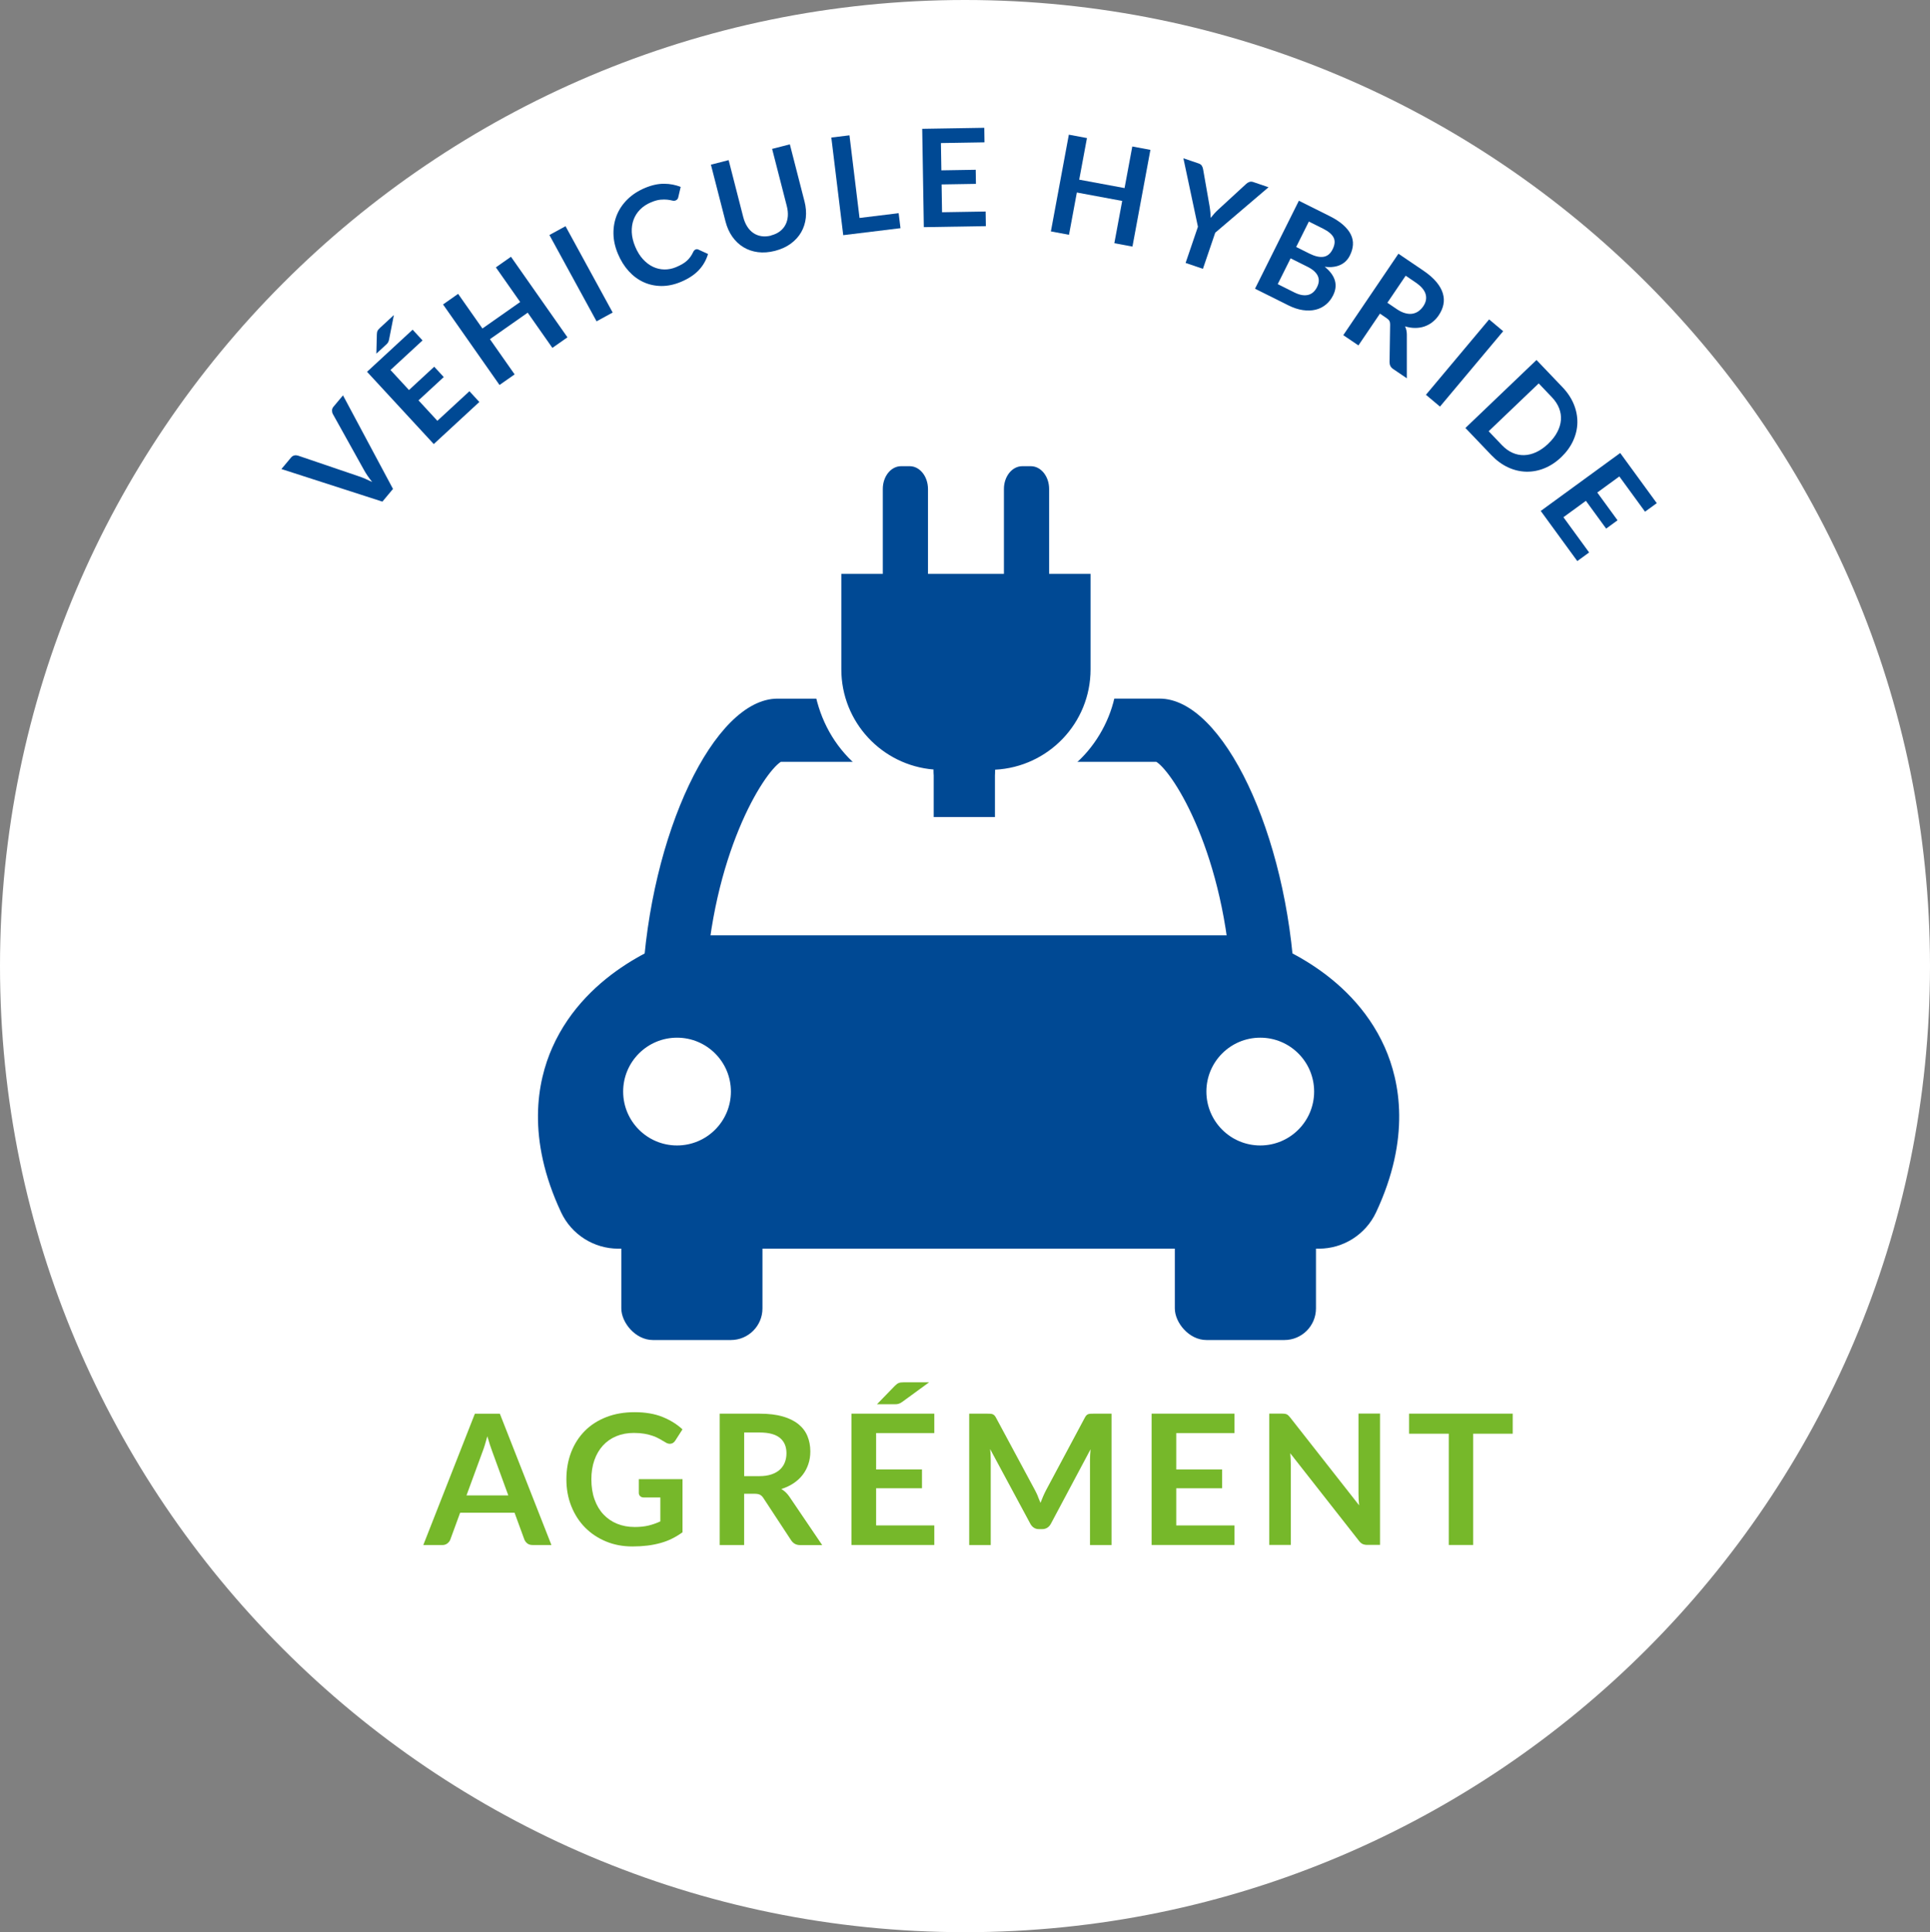 <?xml version="1.0" encoding="UTF-8"?> <svg xmlns="http://www.w3.org/2000/svg" id="Calque_2" data-name="Calque 2" viewBox="0 0 513.72 514.17"><rect x="0" y="0" width="513.72" height="514.17" fill="#808080" stroke="none"/><defs><style> .cls-1 { fill: #004994; } .cls-1, .cls-2, .cls-3 { stroke-width: 0px; } .cls-2 { fill: #fff; } .cls-3 { fill: #76b82a; } </style></defs><g id="Calque_1-2" data-name="Calque 1"><g id="Picto_hybride" data-name="Picto hybride"><path class="cls-2" d="M257.12,17.72c131.99,0,239.37,107.38,239.37,239.37s-107.38,239.37-239.37,239.37S17.75,389.08,17.75,257.09,125.13,17.72,257.12,17.72"></path><g><path class="cls-2" d="M257.09,16.82c132.49,0,240.27,107.78,240.27,240.27s-107.78,240.27-240.27,240.27S16.82,389.57,16.82,257.09,124.6,16.82,257.09,16.82"></path><path class="cls-2" d="M256.86,0c141.63,0,256.86,115.33,256.86,257.09s-115.23,257.09-256.86,257.09S0,398.85,0,257.09,115.23,0,256.86,0"></path><g><rect class="cls-1" x="165.38" y="305.18" width="37.57" height="51.42" rx="8.41" ry="8.41"></rect><rect class="cls-1" x="312.71" y="305.18" width="37.57" height="51.42" rx="8.41" ry="8.41"></rect><g><path class="cls-1" d="M351.04,315.47c17.71-37.77-21.56-49.75-21.56-49.75h-143.35s-39.27,11.98-21.56,49.75h186.46Z"></path><path class="cls-1" d="M351.04,332.29h-186.46c-6.52,0-12.46-3.77-15.23-9.68-9.26-19.75-6.38-34.76-2.32-43.89,9.32-20.97,31.68-28.32,34.2-29.08,1.59-.49,3.24-.74,4.91-.74h143.35c1.66,0,3.32.25,4.91.74,2.52.76,24.88,8.11,34.2,29.08,4.05,9.13,6.94,24.14-2.32,43.89-2.77,5.9-8.71,9.68-15.23,9.68ZM176.88,298.65h161.85c.21-2.37-.08-4.47-.88-6.27-2.3-5.17-8.42-8.47-11.48-9.84h-137.17c-3.44,1.54-9.35,5.02-11.48,9.94-.77,1.78-1.05,3.84-.84,6.16Z"></path></g><circle class="cls-2" cx="180.21" cy="290.48" r="14.34"></circle><circle class="cls-2" cx="335.45" cy="290.48" r="14.34"></circle></g><path class="cls-1" d="M179.41,270.47c-.14,0-.28,0-.42,0-4.64-.23-8.22-4.18-7.99-8.81,1.95-39.64,19.08-75.74,35.96-75.74h50.67c4.64,0,8.41,3.76,8.41,8.41s-3.77,8.41-8.41,8.41h-49.8c-4.7,3.04-18.31,24.76-20.03,59.74-.22,4.5-3.94,8-8.39,8Z"></path><path class="cls-1" d="M336.21,270.47c-4.46,0-8.17-3.49-8.39-8-1.72-34.99-15.33-56.71-20.03-59.74h-49.8c-4.64,0-8.41-3.76-8.41-8.41s3.77-8.41,8.41-8.41h50.67c16.87,0,34.01,36.09,35.96,75.74.23,4.63-3.35,8.58-7.98,8.81-.14,0-.28,0-.42,0ZM308.66,202.73h.06-.06Z"></path><g><g><g><path class="cls-2" d="M241.91,123.77h-2.3c-2.69,0-4.86,2.72-4.86,6.05v25.63h12.03v-25.63c-.02-3.33-2.18-6.05-4.87-6.05h0Z"></path><path class="cls-2" d="M241.91,116.27c-1.93,0-3.93-.1-5.77.55-4.11,1.45-7,4.68-8.29,8.82-.71,2.27-.59,4.69-.59,7.03v22.77c0,4.05,3.44,7.5,7.5,7.5h12.03c4.05,0,7.5-3.44,7.5-7.5,0-8.46.07-16.92,0-25.38-.05-7.15-4.93-13.51-12.37-13.8-3.92-.15-7.68,3.56-7.5,7.5.19,4.19,3.3,7.34,7.5,7.5.2,0,.41.02.61.05l-1.99-.27c.31.06.58.13.87.24l-1.79-.76s.82.41.8.42c-.17.14-1.53-1.51-.68-.47.45.55-1.03-1.74-.47-.62.15.3.33.59.47.9l-.76-1.79c.22.56.38,1.12.49,1.71l-.27-1.99c.39,3.03.09,6.25.09,9.29v17.46l7.5-7.5h-12.03l7.5,7.5v-22.77c0-1.32-.08-2.67.08-3.98l-.27,1.99c.11-.59.26-1.15.48-1.71l-.76,1.79c.14-.31.3-.6.47-.9.57-1.01-1.04,1.25-.47.62s.65-.03-.69.47c.27-.1.53-.31.8-.42l-1.79.76c.29-.1.57-.18.87-.24l-1.99.27c.96-.11,1.94-.05,2.91-.05,3.92,0,7.68-3.45,7.5-7.5s-3.3-7.5-7.5-7.5Z"></path></g><g><path class="cls-2" d="M274.15,123.77h-2.29c-2.7,0-4.88,2.72-4.88,6.05v25.63h12.03v-25.63c0-3.33-2.17-6.05-4.86-6.05h0Z"></path><path class="cls-2" d="M274.15,116.27c-1.93,0-3.93-.1-5.77.55-4.11,1.45-7,4.68-8.3,8.82-.71,2.27-.6,4.69-.6,7.03v22.77c0,4.05,3.44,7.5,7.5,7.5h12.03c4.05,0,7.5-3.44,7.5-7.5,0-8.46.05-16.92,0-25.38-.05-7.16-4.91-13.51-12.36-13.8-3.92-.15-7.68,3.56-7.5,7.5.19,4.19,3.3,7.34,7.5,7.5.2,0,.41.02.61.05l-1.99-.27c.31.06.58.13.87.24l-1.79-.76s.82.41.8.42c-.17.14-1.53-1.5-.69-.47.44.55-1.03-1.73-.47-.62.15.3.33.59.47.9l-.76-1.79c.22.56.38,1.12.48,1.71l-.27-1.99c.38,3.03.08,6.25.08,9.29v17.46l7.5-7.5h-12.03l7.5,7.5v-22.77c0-1.32-.08-2.67.08-3.98l-.27,1.99c.11-.6.26-1.15.49-1.71l-.76,1.79c.14-.31.3-.6.47-.9.58-1.01-1.04,1.25-.47.62s.66-.02-.68.47c.27-.1.54-.31.81-.42l-1.79.76c.29-.1.57-.18.87-.24l-1.99.27c.96-.11,1.94-.05,2.9-.05,3.92,0,7.68-3.45,7.5-7.5s-3.3-7.5-7.5-7.5Z"></path></g><g><path class="cls-2" d="M264.63,204.55c14.16-.72,25.42-12.39,25.42-26.72v-25.39h-66.34v25.39c0,14.05,10.82,25.56,24.58,26.67-.08,10.93,16.28,9.21,16.33.05Z"></path><path class="cls-2" d="M264.63,212.05c7.93-.45,15.09-3.33,21.17-8.43,5.36-4.49,9.32-11.12,10.85-17.94.86-3.86.91-7.68.91-11.59v-21.66c0-4.05-3.44-7.5-7.5-7.5h-66.34c-4.05,0-7.5,3.44-7.5,7.5v20.2c0,2.82-.13,5.7.2,8.51.93,7.76,4,14.86,9.46,20.53,5.95,6.19,13.95,9.58,22.42,10.32l-7.5-7.5c.04,6.75,4.19,12.86,10.89,14.54,5.65,1.41,12.08-.12,16.21-4.3,2.71-2.73,4.15-6.36,4.22-10.19s-3.51-7.68-7.5-7.5-7.41,3.29-7.5,7.5c0,.3-.03.6-.06.9l.27-1.99c-.09.63-.25,1.24-.5,1.83l.76-1.79c-.2.44-.48.81-.69,1.23.97-1.86,1.17-1.43.61-.82-.16.17-.33.33-.5.5-.82.83.74-.61.89-.66-.22.07-.48.33-.67.45-.41.25-.84.46-1.28.64l1.79-.76c-.77.31-1.57.52-2.39.65l1.99-.27c-.89.12-1.77.13-2.66.02l1.99.27c-.73-.1-1.44-.29-2.13-.56l1.79.76c-.37-.16-.71-.35-1.05-.54-.61-.33-.86-.99.87.72-.14-.14-.31-.25-.45-.39s-.27-.29-.41-.43c-.69-.71,1.19,1.78.68.87-.21-.37-.42-.73-.6-1.12l.76,1.79c-.26-.66-.43-1.33-.53-2.03l.27,1.99c-.05-.44-.07-.87-.07-1.31-.01-1.85-.81-4.03-2.2-5.3-1.54-1.41-3.22-2.01-5.3-2.2-.46-.04-.92-.09-1.38-.15l1.99.27c-2.36-.33-4.64-.95-6.83-1.86l1.79.76c-1.52-.65-2.99-1.43-4.37-2.34-.37-.24-.72-.5-1.08-.75-1.02-.72,1.63,1.33.22.16-.63-.53-1.24-1.08-1.82-1.66s-1.13-1.19-1.66-1.82c-1.17-1.41.88,1.24.16.22-.22-.31-.45-.62-.66-.94-.95-1.43-1.75-2.94-2.42-4.51l.76,1.79c-.9-2.2-1.52-4.48-1.84-6.84l.27,1.99c-.43-3.5-.22-7.11-.22-10.63v-18.25l-7.5,7.5h66.34l-7.5-7.5v23.44c0,1.82,0,3.63-.23,5.44l.27-1.99c-.32,2.36-.94,4.65-1.85,6.86l.76-1.79c-.65,1.53-1.43,3-2.35,4.38-.24.37-.5.72-.76,1.08-.72,1.02,1.33-1.63.16-.22-.53.63-1.08,1.24-1.67,1.82s-1.19,1.14-1.83,1.66c-1.41,1.17,1.24-.87.22-.16-.32.22-.63.45-.95.66-1.43.95-2.95,1.76-4.53,2.43l1.79-.76c-2.21.91-4.5,1.52-6.87,1.84l1.99-.27c-.69.08-1.39.15-2.08.19-3.91.22-7.69,3.29-7.5,7.5.17,3.87,3.31,7.74,7.5,7.5Z"></path></g></g><g><rect class="cls-2" x="248.3" y="204.5" width="16.3" height="12.65"></rect><path class="cls-2" d="M264.59,209.64h-16.3l7.5,7.5v-12.65l-7.5,7.5h16.3l-7.5-7.5v12.65c0,1.92.84,3.94,2.2,5.3s3.44,2.28,5.3,2.2,3.95-.72,5.3-2.2,2.2-3.27,2.2-5.3v-12.65c0-4.05-3.44-7.5-7.5-7.5h-16.3c-4.05,0-7.5,3.44-7.5,7.5v12.65c0,4.05,3.44,7.5,7.5,7.5h16.3c1.92,0,3.94-.84,5.3-2.2s2.28-3.44,2.2-5.3-.72-3.95-2.2-5.3-3.27-2.2-5.3-2.2Z"></path></g></g><g><g><path class="cls-1" d="M242.14,124.06h-2.3c-2.69,0-4.86,2.72-4.86,6.05v25.63h12.03v-25.63c-.02-3.33-2.18-6.05-4.87-6.05h0Z"></path><path class="cls-1" d="M274.39,124.06h-2.29c-2.7,0-4.88,2.72-4.88,6.05v25.63h12.03v-25.63c0-3.33-2.17-6.05-4.86-6.05h0Z"></path><path class="cls-1" d="M264.86,204.83c14.16-.72,25.42-12.39,25.42-26.72v-25.39h-66.34v25.39c0,14.05,10.82,25.56,24.58,26.67-.08,10.93,16.28,9.21,16.33.05Z"></path></g><rect class="cls-1" x="248.53" y="204.78" width="16.3" height="12.65"></rect></g></g><g><path class="cls-3" d="M146.78,411.15h-5.03c-.56,0-1.03-.14-1.39-.42s-.62-.63-.79-1.05l-2.61-7.13h-14.48l-2.61,7.13c-.13.37-.38.71-.76,1.02-.38.31-.84.46-1.39.46h-5.05l13.73-34.95h6.65l13.73,34.95ZM124.16,397.95h11.14l-4.25-11.63c-.19-.52-.41-1.12-.64-1.83-.23-.7-.46-1.46-.69-2.28-.23.82-.45,1.59-.66,2.3-.22.71-.43,1.33-.64,1.86l-4.25,11.58Z"></path><path class="cls-3" d="M168.83,406.36c1.47,0,2.74-.13,3.83-.4,1.09-.27,2.12-.63,3.11-1.1v-6.36h-4.38c-.42,0-.75-.12-.99-.35s-.36-.52-.36-.86v-3.67h11.63v14.14c-.89.64-1.81,1.2-2.77,1.68-.96.48-1.98.87-3.07,1.17s-2.25.54-3.49.69c-1.24.15-2.58.23-4.01.23-2.55,0-4.89-.44-7.03-1.33-2.14-.89-4-2.12-5.56-3.7-1.56-1.58-2.78-3.46-3.66-5.66-.88-2.19-1.32-4.58-1.32-7.18s.43-5.04,1.28-7.23c.85-2.19,2.07-4.08,3.64-5.66,1.57-1.58,3.48-2.8,5.72-3.67,2.24-.87,4.75-1.3,7.54-1.3s5.32.42,7.41,1.27,3.86,1.95,5.31,3.3l-1.89,2.95c-.37.6-.86.89-1.47.89-.39,0-.78-.13-1.18-.39-.52-.31-1.04-.61-1.58-.92-.54-.31-1.14-.57-1.79-.8-.65-.23-1.39-.41-2.2-.56-.81-.14-1.75-.22-2.82-.22-1.72,0-3.28.29-4.68.87s-2.58,1.41-3.57,2.49c-.98,1.08-1.74,2.38-2.27,3.89-.53,1.51-.8,3.21-.8,5.08,0,2.02.28,3.81.85,5.38.56,1.57,1.35,2.9,2.37,3.98,1.02,1.08,2.22,1.91,3.63,2.48,1.4.57,2.93.86,4.59.86Z"></path><path class="cls-3" d="M198.07,397.49v13.66h-6.5v-34.95h10.66c2.38,0,4.43.25,6.13.74,1.7.49,3.09,1.18,4.18,2.07,1.09.89,1.89,1.95,2.39,3.18.51,1.23.76,2.59.76,4.07,0,1.18-.17,2.29-.52,3.34-.35,1.05-.85,2-1.5,2.85-.65.85-1.46,1.6-2.42,2.25-.96.64-2.05,1.16-3.28,1.55.82.47,1.53,1.14,2.13,2.01l8.75,12.91h-5.85c-.56,0-1.04-.11-1.44-.34-.4-.23-.73-.55-1-.97l-7.35-11.19c-.27-.42-.58-.72-.91-.89-.33-.18-.82-.27-1.46-.27h-2.78ZM198.07,392.82h4.06c1.22,0,2.29-.15,3.2-.46.91-.31,1.66-.73,2.25-1.27.59-.54,1.03-1.18,1.32-1.92.29-.74.44-1.56.44-2.44,0-1.77-.58-3.13-1.75-4.09-1.17-.95-2.95-1.43-5.35-1.43h-4.16v11.6Z"></path><path class="cls-3" d="M248.69,376.19v5.17h-15.49v9.69h12.21v5h-12.21v9.89h15.49v5.2h-22.05v-34.95h22.05ZM247.31,367.85l-7.16,5.22c-.18.13-.34.23-.5.31-.15.08-.31.15-.46.19-.15.05-.31.08-.48.1-.17.02-.37.02-.59.02h-4.69l4.74-4.88c.19-.19.38-.35.54-.48s.34-.23.52-.3.38-.12.6-.14c.23-.02.5-.04.82-.04h6.65Z"></path><path class="cls-3" d="M276.26,398.25c.23.56.46,1.12.69,1.68.23-.58.46-1.15.7-1.72.24-.56.5-1.1.77-1.62l10.35-19.36c.13-.24.26-.44.4-.58s.29-.25.46-.31.36-.1.57-.12c.21-.02.46-.02.75-.02h4.91v34.95h-5.73v-22.58c0-.42.01-.88.04-1.38.02-.5.06-1.01.11-1.52l-10.56,19.82c-.24.45-.56.8-.94,1.05-.39.25-.84.38-1.35.38h-.89c-.52,0-.97-.12-1.35-.38-.39-.25-.7-.6-.94-1.05l-10.71-19.89c.06.53.11,1.05.13,1.56.02.51.04.98.04,1.41v22.58h-5.73v-34.95h4.91c.29,0,.54,0,.75.02.21.02.4.06.57.12s.33.17.47.31c.15.14.28.34.41.58l10.44,19.41c.27.52.53,1.05.76,1.61Z"></path><path class="cls-3" d="M328.58,376.19v5.17h-15.49v9.69h12.21v5h-12.21v9.89h15.49v5.2h-22.05v-34.95h22.05Z"></path><path class="cls-3" d="M341.97,376.23c.19.02.37.07.52.14.15.07.3.18.45.31.15.14.31.32.48.54l18.35,23.37c-.06-.56-.11-1.12-.13-1.66-.02-.54-.04-1.04-.04-1.51v-21.25h5.73v34.95h-3.36c-.52,0-.94-.08-1.28-.24-.34-.16-.67-.45-.99-.87l-18.27-23.28c.05.52.08,1.03.11,1.54.02.51.04.97.04,1.39v21.47h-5.73v-34.95h3.41c.29,0,.53.01.73.04Z"></path><path class="cls-3" d="M402.65,376.19v5.34h-10.52v29.61h-6.5v-29.61h-10.56v-5.34h27.58Z"></path></g><g><path class="cls-1" d="M74.92,124.8l2.52-3.01c.27-.32.57-.52.9-.59.33-.07.66-.05.99.05l16.2,5.51c.53.18,1.09.39,1.69.65.6.26,1.21.54,1.85.85-.89-1.1-1.61-2.15-2.16-3.15l-8.32-14.95c-.14-.26-.21-.57-.21-.93,0-.36.13-.7.4-1.01l2.52-3.01,13.31,24.9-2.82,3.38-26.87-8.67Z"></path><path class="cls-1" d="M109.84,87.74l2.63,2.85-8.53,7.87,4.92,5.33,6.72-6.2,2.54,2.75-6.72,6.2,5.02,5.44,8.53-7.87,2.64,2.86-12.13,11.2-17.76-19.23,12.13-11.2ZM104.84,83.85l-1.28,6.51c-.03.16-.07.3-.11.42-.04.12-.1.24-.16.34s-.13.2-.22.3c-.08.09-.19.2-.31.31l-2.58,2.38.13-5.09c0-.2.03-.38.05-.54s.07-.3.13-.43.15-.26.26-.39c.11-.13.26-.27.43-.44l3.66-3.38Z"></path><path class="cls-1" d="M151.05,89.76l-4.02,2.82-6.57-9.37-10.05,7.05,6.57,9.37-4.02,2.82-15.03-21.43,4.01-2.82,6.47,9.22,10.05-7.05-6.47-9.22,4.02-2.82,15.03,21.43Z"></path><path class="cls-1" d="M163.08,83.17l-4.29,2.34-12.55-22.97,4.29-2.34,12.55,22.97Z"></path><path class="cls-1" d="M185.14,66.39c.24-.1.49-.1.75.02l2.57,1.18c-.48,1.62-1.29,3.06-2.46,4.3-1.16,1.24-2.75,2.28-4.75,3.12-1.79.75-3.53,1.11-5.22,1.1-1.69-.02-3.27-.36-4.73-1.03-1.47-.67-2.79-1.65-3.96-2.94-1.17-1.29-2.13-2.83-2.88-4.63-.76-1.82-1.15-3.6-1.17-5.36s.28-3.41.91-4.96c.64-1.55,1.59-2.94,2.86-4.18,1.27-1.24,2.82-2.24,4.66-3.01,1.79-.75,3.48-1.11,5.06-1.1,1.58.01,3.05.3,4.4.84l-.63,2.72c-.03.17-.1.34-.2.49-.1.16-.27.29-.51.39-.26.11-.56.12-.91.03-.35-.09-.78-.17-1.29-.23s-1.12-.06-1.83,0c-.71.06-1.55.29-2.52.7-1.14.47-2.1,1.11-2.89,1.9-.79.79-1.37,1.7-1.75,2.72-.38,1.02-.54,2.14-.49,3.35.05,1.21.36,2.48.9,3.79.57,1.36,1.26,2.49,2.09,3.39.83.9,1.72,1.57,2.68,2.02.96.45,1.96.68,3.01.7,1.05.01,2.09-.19,3.11-.62.61-.26,1.15-.52,1.62-.79s.88-.57,1.24-.89c.36-.32.67-.67.95-1.05.28-.38.53-.82.76-1.31.07-.15.15-.28.25-.39.1-.11.22-.2.36-.26Z"></path><path class="cls-1" d="M205.25,62.65c.91-.23,1.69-.6,2.33-1.08.64-.49,1.14-1.07,1.49-1.75.36-.68.56-1.44.63-2.29.06-.85-.03-1.76-.28-2.73l-3.9-15.18,4.72-1.21,3.9,15.18c.39,1.51.5,2.96.35,4.37-.16,1.4-.57,2.69-1.24,3.85-.67,1.16-1.59,2.17-2.76,3.03-1.16.85-2.56,1.49-4.18,1.91-1.62.42-3.15.53-4.58.35-1.43-.19-2.72-.63-3.86-1.33s-2.12-1.62-2.94-2.78c-.81-1.16-1.41-2.49-1.8-3.99l-3.9-15.18,4.72-1.21,3.89,15.17c.25.97.61,1.81,1.07,2.53.46.72,1.01,1.29,1.65,1.72s1.35.7,2.15.82,1.65.06,2.56-.17Z"></path><path class="cls-1" d="M228.8,58l10.4-1.27.49,3.99-15.24,1.86-3.17-25.98,4.83-.59,2.68,21.99Z"></path><path class="cls-1" d="M261.99,34.01l.06,3.87-11.6.19.12,7.26,9.14-.15.06,3.75-9.14.15.12,7.4,11.6-.19.06,3.89-16.51.27-.43-26.17,16.51-.27Z"></path><path class="cls-1" d="M301.43,65.62l-4.82-.9,2.09-11.25-12.07-2.24-2.09,11.25-4.82-.9,4.78-25.74,4.82.9-2.06,11.07,12.07,2.24,2.06-11.07,4.82.9-4.78,25.74Z"></path><path class="cls-1" d="M323.47,61.91l-3.28,9.63-4.61-1.57,3.28-9.63-3.87-18.22,4.06,1.38c.4.14.68.34.85.62.17.27.28.59.34.94l1.72,9.82c.09.58.17,1.12.21,1.63.04.51.07,1,.09,1.47.3-.38.61-.76.95-1.14.34-.38.72-.76,1.15-1.15l7.33-6.74c.21-.21.48-.38.81-.51s.68-.13,1.07,0l4.08,1.39-14.17,12.08Z"></path><path class="cls-1" d="M334.05,76.84l11.68-23.42,8.08,4.03c1.53.76,2.77,1.56,3.71,2.4s1.62,1.69,2.05,2.58.61,1.8.55,2.72c-.06.93-.33,1.87-.81,2.83-.27.55-.62,1.04-1.03,1.46-.41.42-.9.77-1.46,1.03-.56.27-1.19.45-1.89.54-.7.1-1.48.09-2.32-.03,2.86,2.33,3.6,4.87,2.23,7.62-.49.99-1.14,1.82-1.94,2.47-.8.65-1.71,1.11-2.74,1.35-1.03.25-2.16.28-3.39.1-1.23-.18-2.53-.61-3.89-1.29l-8.84-4.41ZM343.53,68.74l-3.43,6.87,4.42,2.21c.81.4,1.54.64,2.18.72.64.08,1.21.04,1.7-.12.49-.16.92-.42,1.28-.78.36-.36.66-.78.9-1.27.25-.51.4-1,.44-1.49s-.04-.96-.24-1.42c-.2-.46-.54-.9-1-1.32s-1.08-.82-1.85-1.2l-4.41-2.2ZM345.03,65.73l3.48,1.74c1.48.74,2.74,1.03,3.77.87s1.85-.82,2.43-2c.61-1.22.7-2.26.26-3.13-.43-.86-1.38-1.66-2.85-2.39l-3.73-1.86-3.38,6.77Z"></path><path class="cls-1" d="M367.32,83.45l-5.74,8.47-4.03-2.73,14.68-21.67,6.61,4.48c1.48,1,2.64,2.01,3.49,3.03.85,1.02,1.42,2.03,1.72,3.04.3,1.01.35,2,.15,2.98-.2.98-.62,1.93-1.24,2.85-.49.73-1.07,1.35-1.72,1.85-.66.5-1.36.88-2.13,1.14-.76.26-1.58.38-2.44.38-.87,0-1.76-.14-2.68-.42.31.64.47,1.35.48,2.14v11.68s-3.63-2.46-3.63-2.46c-.35-.24-.6-.51-.75-.81-.15-.31-.22-.65-.22-1.02l.15-10.03c0-.37-.06-.69-.19-.94s-.4-.51-.8-.78l-1.72-1.17ZM369.28,80.56l2.52,1.71c.76.51,1.49.87,2.18,1.06s1.34.25,1.93.16,1.13-.3,1.62-.64c.49-.34.92-.78,1.3-1.33.75-1.1.95-2.19.63-3.27-.32-1.08-1.23-2.13-2.72-3.13l-2.58-1.75-4.87,7.19Z"></path><path class="cls-1" d="M383.29,108.2l-3.74-3.14,16.82-20.06,3.74,3.14-16.82,20.06Z"></path><path class="cls-1" d="M415.57,121.65c-1.39,1.33-2.88,2.31-4.48,2.96-1.6.65-3.22.95-4.86.91-1.64-.04-3.25-.42-4.84-1.16s-3.06-1.82-4.43-3.25l-6.9-7.22,18.92-18.09,6.9,7.22c1.37,1.43,2.38,2.96,3.04,4.58.66,1.62.97,3.25.94,4.89-.03,1.63-.41,3.24-1.13,4.81-.72,1.57-1.77,3.02-3.16,4.35ZM412.13,118.05c1.04-.99,1.84-2.02,2.39-3.09.56-1.07.88-2.13.96-3.19.08-1.06-.08-2.11-.48-3.13-.4-1.03-1.04-2.01-1.92-2.93l-3.51-3.68-13.32,12.73,3.51,3.68c.88.92,1.83,1.61,2.84,2.06,1.01.45,2.05.65,3.11.62s2.14-.3,3.23-.81,2.16-1.26,3.19-2.25Z"></path><path class="cls-1" d="M441,133.89l-3.13,2.28-6.84-9.38-5.87,4.28,5.39,7.39-3.03,2.21-5.39-7.39-5.98,4.36,6.84,9.38-3.15,2.29-9.73-13.34,21.15-15.42,9.73,13.34Z"></path></g></g></g></svg> 